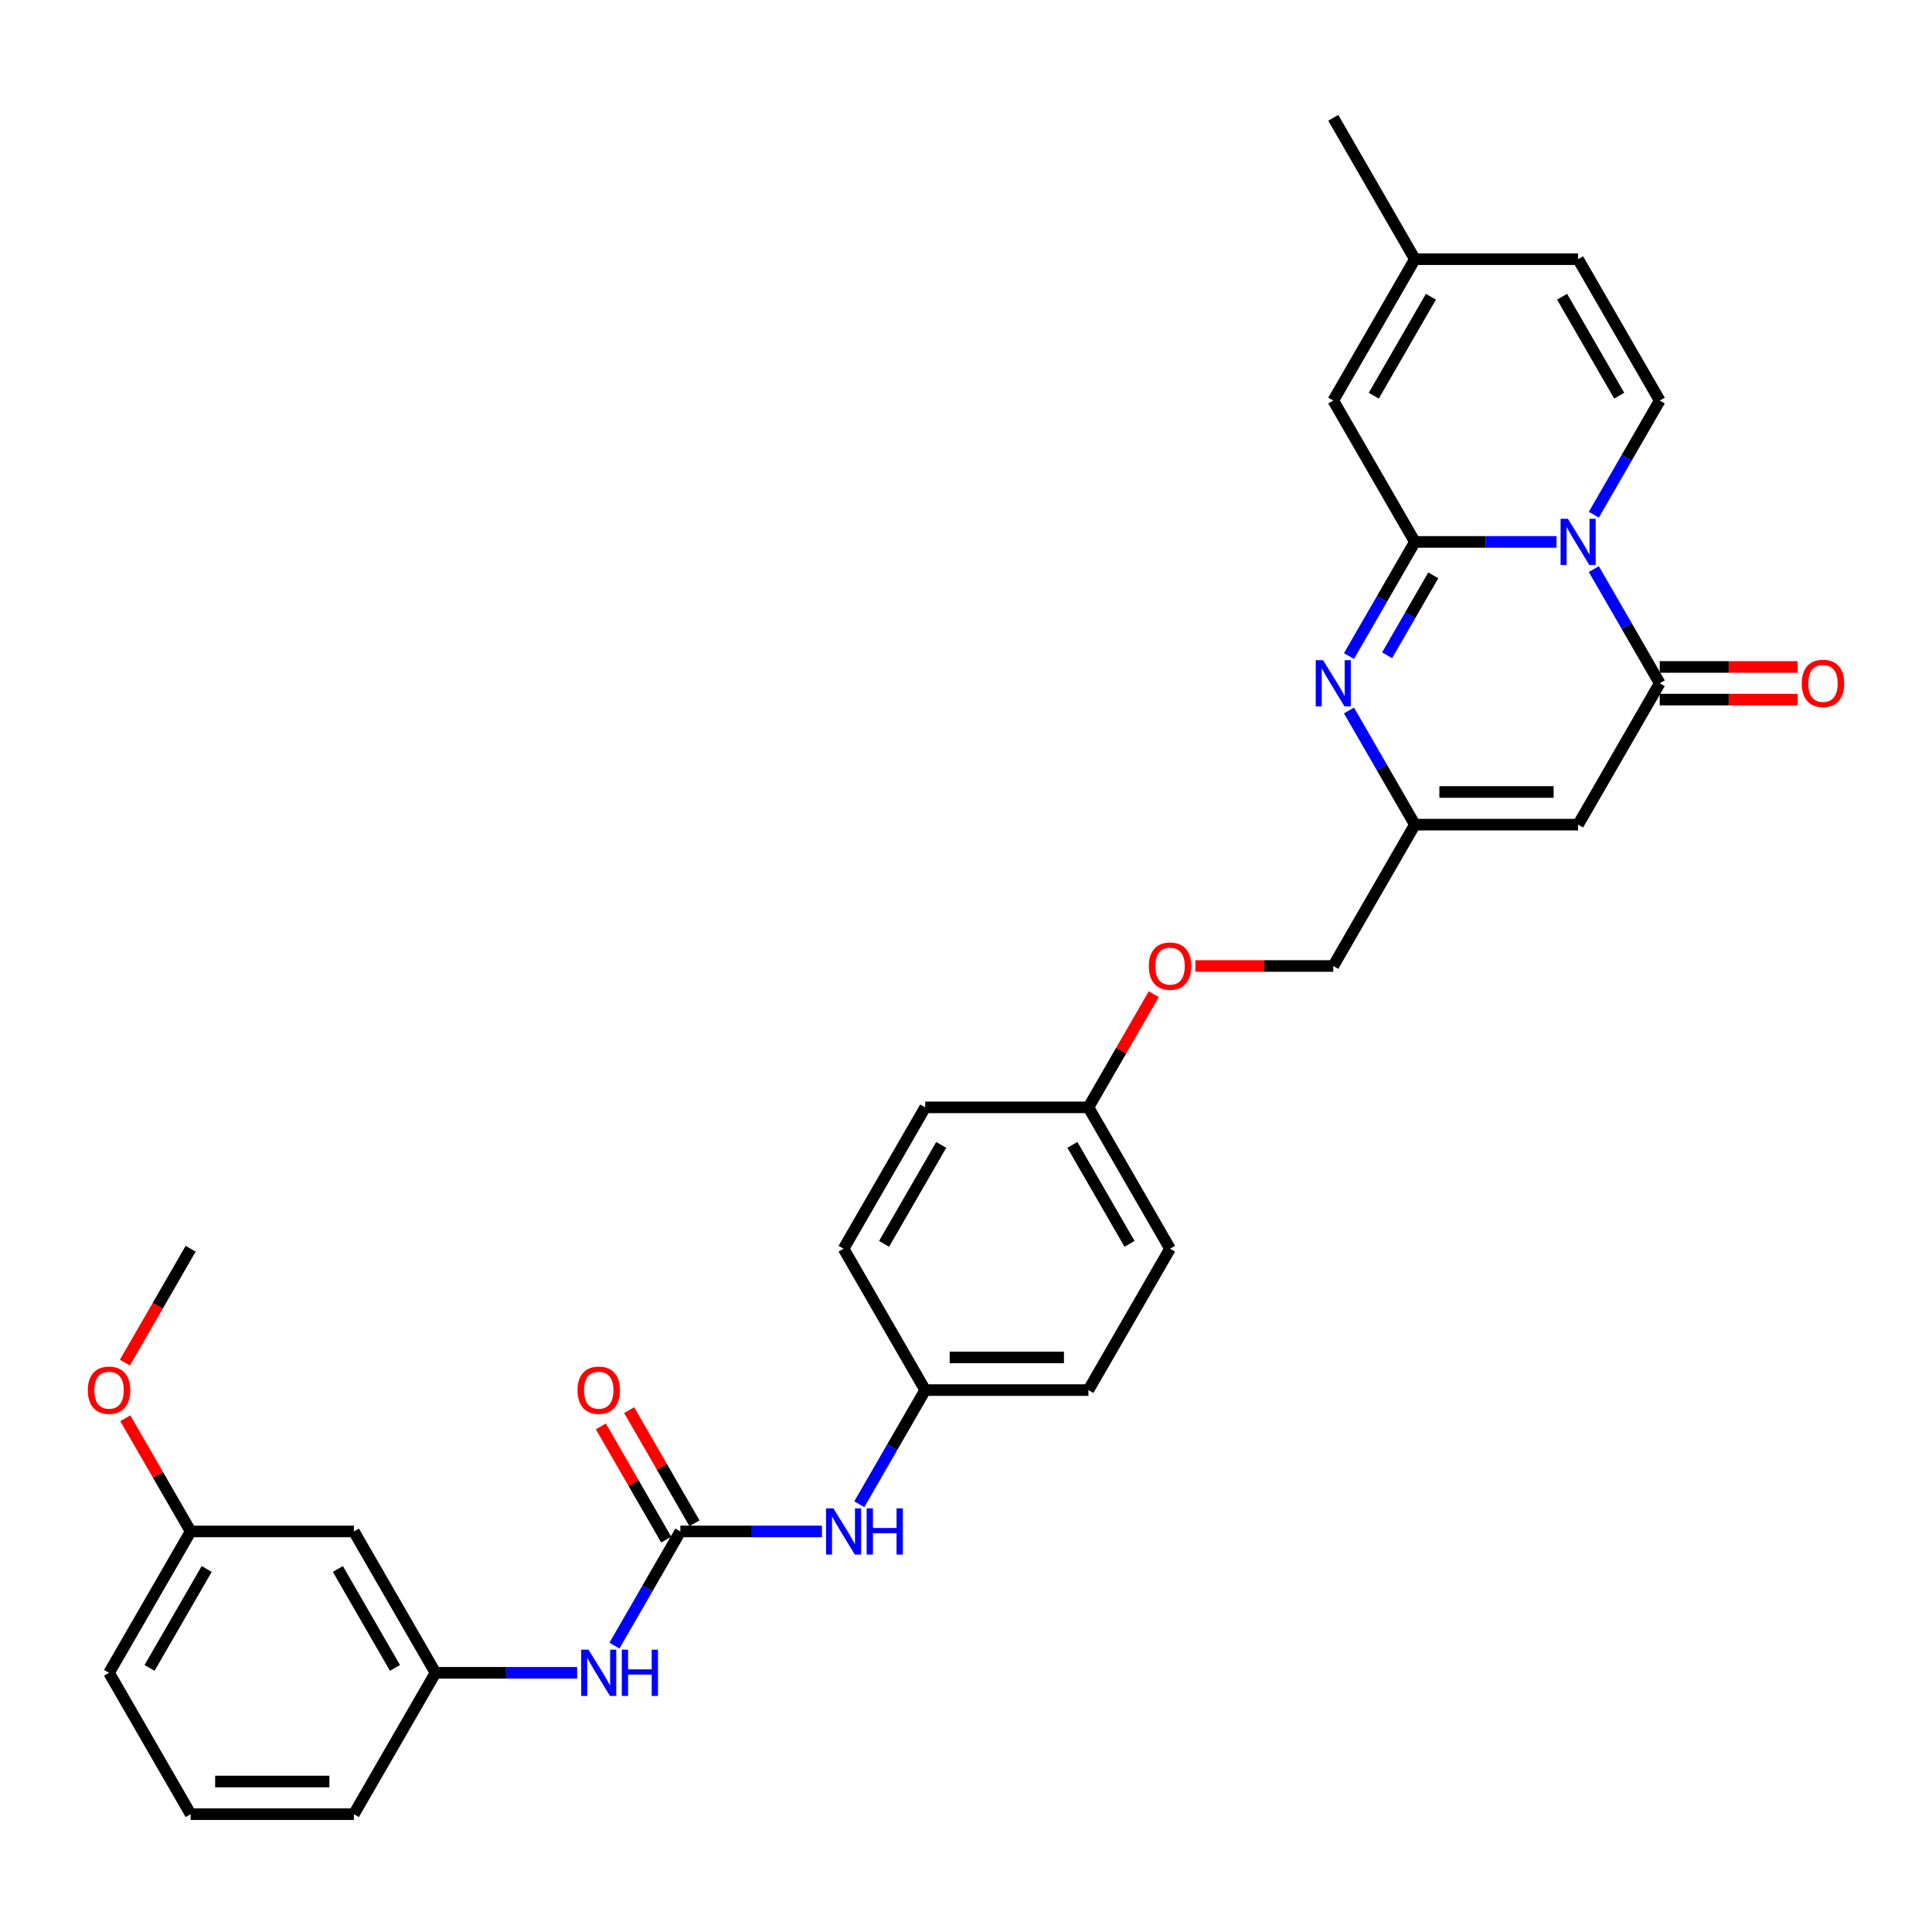 <?xml version='1.0' encoding='iso-8859-1'?>
<svg version='1.1' baseProfile='full'
              xmlns='http://www.w3.org/2000/svg'
                      xmlns:rdkit='http://www.rdkit.org/xml'
                      xmlns:xlink='http://www.w3.org/1999/xlink'
                  xml:space='preserve'
width='1000px' height='1000px' viewBox='0 0 1000 1000'>
<!-- END OF HEADER -->
<rect style='opacity:1.0;fill:#FFFFFF;stroke:none' width='1000' height='1000' x='0' y='0'> </rect>
<path class='bond-0' d='M 805.644,280.494 L 768.993,280.494' style='fill:none;fill-rule:evenodd;stroke:#0000FF;stroke-width:6px;stroke-linecap:butt;stroke-linejoin:miter;stroke-opacity:1' />
<path class='bond-0' d='M 768.993,280.494 L 732.342,280.494' style='fill:none;fill-rule:evenodd;stroke:#000000;stroke-width:6px;stroke-linecap:butt;stroke-linejoin:miter;stroke-opacity:1' />
<path class='bond-1' d='M 824.957,294.569 L 842.015,324.116' style='fill:none;fill-rule:evenodd;stroke:#0000FF;stroke-width:6px;stroke-linecap:butt;stroke-linejoin:miter;stroke-opacity:1' />
<path class='bond-1' d='M 842.015,324.116 L 859.074,353.662' style='fill:none;fill-rule:evenodd;stroke:#000000;stroke-width:6px;stroke-linecap:butt;stroke-linejoin:miter;stroke-opacity:1' />
<path class='bond-4' d='M 824.957,266.418 L 842.015,236.872' style='fill:none;fill-rule:evenodd;stroke:#0000FF;stroke-width:6px;stroke-linecap:butt;stroke-linejoin:miter;stroke-opacity:1' />
<path class='bond-4' d='M 842.015,236.872 L 859.074,207.325' style='fill:none;fill-rule:evenodd;stroke:#000000;stroke-width:6px;stroke-linecap:butt;stroke-linejoin:miter;stroke-opacity:1' />
<path class='bond-2' d='M 732.342,280.494 L 715.283,310.04' style='fill:none;fill-rule:evenodd;stroke:#000000;stroke-width:6px;stroke-linecap:butt;stroke-linejoin:miter;stroke-opacity:1' />
<path class='bond-2' d='M 715.283,310.04 L 698.225,339.587' style='fill:none;fill-rule:evenodd;stroke:#0000FF;stroke-width:6px;stroke-linecap:butt;stroke-linejoin:miter;stroke-opacity:1' />
<path class='bond-2' d='M 741.858,297.806 L 729.917,318.489' style='fill:none;fill-rule:evenodd;stroke:#000000;stroke-width:6px;stroke-linecap:butt;stroke-linejoin:miter;stroke-opacity:1' />
<path class='bond-2' d='M 729.917,318.489 L 717.976,339.172' style='fill:none;fill-rule:evenodd;stroke:#0000FF;stroke-width:6px;stroke-linecap:butt;stroke-linejoin:miter;stroke-opacity:1' />
<path class='bond-7' d='M 732.342,280.494 L 690.098,207.325' style='fill:none;fill-rule:evenodd;stroke:#000000;stroke-width:6px;stroke-linecap:butt;stroke-linejoin:miter;stroke-opacity:1' />
<path class='bond-3' d='M 859.074,353.662 L 816.83,426.831' style='fill:none;fill-rule:evenodd;stroke:#000000;stroke-width:6px;stroke-linecap:butt;stroke-linejoin:miter;stroke-opacity:1' />
<path class='bond-12' d='M 859.074,362.111 L 894.77,362.111' style='fill:none;fill-rule:evenodd;stroke:#000000;stroke-width:6px;stroke-linecap:butt;stroke-linejoin:miter;stroke-opacity:1' />
<path class='bond-12' d='M 894.77,362.111 L 930.466,362.111' style='fill:none;fill-rule:evenodd;stroke:#FF0000;stroke-width:6px;stroke-linecap:butt;stroke-linejoin:miter;stroke-opacity:1' />
<path class='bond-12' d='M 859.074,345.214 L 894.77,345.214' style='fill:none;fill-rule:evenodd;stroke:#000000;stroke-width:6px;stroke-linecap:butt;stroke-linejoin:miter;stroke-opacity:1' />
<path class='bond-12' d='M 894.77,345.214 L 930.466,345.214' style='fill:none;fill-rule:evenodd;stroke:#FF0000;stroke-width:6px;stroke-linecap:butt;stroke-linejoin:miter;stroke-opacity:1' />
<path class='bond-32' d='M 698.225,367.738 L 715.283,397.285' style='fill:none;fill-rule:evenodd;stroke:#0000FF;stroke-width:6px;stroke-linecap:butt;stroke-linejoin:miter;stroke-opacity:1' />
<path class='bond-32' d='M 715.283,397.285 L 732.342,426.831' style='fill:none;fill-rule:evenodd;stroke:#000000;stroke-width:6px;stroke-linecap:butt;stroke-linejoin:miter;stroke-opacity:1' />
<path class='bond-5' d='M 816.83,426.831 L 732.342,426.831' style='fill:none;fill-rule:evenodd;stroke:#000000;stroke-width:6px;stroke-linecap:butt;stroke-linejoin:miter;stroke-opacity:1' />
<path class='bond-5' d='M 804.157,409.934 L 745.015,409.934' style='fill:none;fill-rule:evenodd;stroke:#000000;stroke-width:6px;stroke-linecap:butt;stroke-linejoin:miter;stroke-opacity:1' />
<path class='bond-8' d='M 859.074,207.325 L 816.83,134.156' style='fill:none;fill-rule:evenodd;stroke:#000000;stroke-width:6px;stroke-linecap:butt;stroke-linejoin:miter;stroke-opacity:1' />
<path class='bond-8' d='M 838.104,204.798 L 808.533,153.58' style='fill:none;fill-rule:evenodd;stroke:#000000;stroke-width:6px;stroke-linecap:butt;stroke-linejoin:miter;stroke-opacity:1' />
<path class='bond-16' d='M 732.342,426.831 L 690.098,500' style='fill:none;fill-rule:evenodd;stroke:#000000;stroke-width:6px;stroke-linecap:butt;stroke-linejoin:miter;stroke-opacity:1' />
<path class='bond-6' d='M 352.146,792.675 L 388.797,792.675' style='fill:none;fill-rule:evenodd;stroke:#000000;stroke-width:6px;stroke-linecap:butt;stroke-linejoin:miter;stroke-opacity:1' />
<path class='bond-6' d='M 388.797,792.675 L 425.448,792.675' style='fill:none;fill-rule:evenodd;stroke:#0000FF;stroke-width:6px;stroke-linecap:butt;stroke-linejoin:miter;stroke-opacity:1' />
<path class='bond-10' d='M 352.146,792.675 L 335.087,822.222' style='fill:none;fill-rule:evenodd;stroke:#000000;stroke-width:6px;stroke-linecap:butt;stroke-linejoin:miter;stroke-opacity:1' />
<path class='bond-10' d='M 335.087,822.222 L 318.029,851.768' style='fill:none;fill-rule:evenodd;stroke:#0000FF;stroke-width:6px;stroke-linecap:butt;stroke-linejoin:miter;stroke-opacity:1' />
<path class='bond-13' d='M 359.463,788.451 L 342.551,759.158' style='fill:none;fill-rule:evenodd;stroke:#000000;stroke-width:6px;stroke-linecap:butt;stroke-linejoin:miter;stroke-opacity:1' />
<path class='bond-13' d='M 342.551,759.158 L 325.638,729.864' style='fill:none;fill-rule:evenodd;stroke:#FF0000;stroke-width:6px;stroke-linecap:butt;stroke-linejoin:miter;stroke-opacity:1' />
<path class='bond-13' d='M 344.829,796.899 L 327.917,767.606' style='fill:none;fill-rule:evenodd;stroke:#000000;stroke-width:6px;stroke-linecap:butt;stroke-linejoin:miter;stroke-opacity:1' />
<path class='bond-13' d='M 327.917,767.606 L 311.004,738.313' style='fill:none;fill-rule:evenodd;stroke:#FF0000;stroke-width:6px;stroke-linecap:butt;stroke-linejoin:miter;stroke-opacity:1' />
<path class='bond-31' d='M 690.098,207.325 L 732.342,134.156' style='fill:none;fill-rule:evenodd;stroke:#000000;stroke-width:6px;stroke-linecap:butt;stroke-linejoin:miter;stroke-opacity:1' />
<path class='bond-31' d='M 711.068,204.798 L 740.639,153.58' style='fill:none;fill-rule:evenodd;stroke:#000000;stroke-width:6px;stroke-linecap:butt;stroke-linejoin:miter;stroke-opacity:1' />
<path class='bond-9' d='M 816.83,134.156 L 732.342,134.156' style='fill:none;fill-rule:evenodd;stroke:#000000;stroke-width:6px;stroke-linecap:butt;stroke-linejoin:miter;stroke-opacity:1' />
<path class='bond-27' d='M 732.342,134.156 L 690.098,60.987' style='fill:none;fill-rule:evenodd;stroke:#000000;stroke-width:6px;stroke-linecap:butt;stroke-linejoin:miter;stroke-opacity:1' />
<path class='bond-14' d='M 298.716,865.844 L 262.065,865.844' style='fill:none;fill-rule:evenodd;stroke:#0000FF;stroke-width:6px;stroke-linecap:butt;stroke-linejoin:miter;stroke-opacity:1' />
<path class='bond-14' d='M 262.065,865.844 L 225.414,865.844' style='fill:none;fill-rule:evenodd;stroke:#000000;stroke-width:6px;stroke-linecap:butt;stroke-linejoin:miter;stroke-opacity:1' />
<path class='bond-11' d='M 444.761,778.599 L 461.819,749.053' style='fill:none;fill-rule:evenodd;stroke:#0000FF;stroke-width:6px;stroke-linecap:butt;stroke-linejoin:miter;stroke-opacity:1' />
<path class='bond-11' d='M 461.819,749.053 L 478.878,719.506' style='fill:none;fill-rule:evenodd;stroke:#000000;stroke-width:6px;stroke-linecap:butt;stroke-linejoin:miter;stroke-opacity:1' />
<path class='bond-15' d='M 225.414,865.844 L 183.17,792.675' style='fill:none;fill-rule:evenodd;stroke:#000000;stroke-width:6px;stroke-linecap:butt;stroke-linejoin:miter;stroke-opacity:1' />
<path class='bond-15' d='M 204.444,863.317 L 174.873,812.099' style='fill:none;fill-rule:evenodd;stroke:#000000;stroke-width:6px;stroke-linecap:butt;stroke-linejoin:miter;stroke-opacity:1' />
<path class='bond-28' d='M 225.414,865.844 L 183.17,939.013' style='fill:none;fill-rule:evenodd;stroke:#000000;stroke-width:6px;stroke-linecap:butt;stroke-linejoin:miter;stroke-opacity:1' />
<path class='bond-20' d='M 183.17,792.675 L 98.682,792.675' style='fill:none;fill-rule:evenodd;stroke:#000000;stroke-width:6px;stroke-linecap:butt;stroke-linejoin:miter;stroke-opacity:1' />
<path class='bond-18' d='M 690.098,500 L 654.402,500' style='fill:none;fill-rule:evenodd;stroke:#000000;stroke-width:6px;stroke-linecap:butt;stroke-linejoin:miter;stroke-opacity:1' />
<path class='bond-18' d='M 654.402,500 L 618.706,500' style='fill:none;fill-rule:evenodd;stroke:#FF0000;stroke-width:6px;stroke-linecap:butt;stroke-linejoin:miter;stroke-opacity:1' />
<path class='bond-17' d='M 478.878,719.506 L 563.366,719.506' style='fill:none;fill-rule:evenodd;stroke:#000000;stroke-width:6px;stroke-linecap:butt;stroke-linejoin:miter;stroke-opacity:1' />
<path class='bond-17' d='M 491.551,702.609 L 550.693,702.609' style='fill:none;fill-rule:evenodd;stroke:#000000;stroke-width:6px;stroke-linecap:butt;stroke-linejoin:miter;stroke-opacity:1' />
<path class='bond-33' d='M 478.878,719.506 L 436.634,646.338' style='fill:none;fill-rule:evenodd;stroke:#000000;stroke-width:6px;stroke-linecap:butt;stroke-linejoin:miter;stroke-opacity:1' />
<path class='bond-19' d='M 597.191,514.583 L 580.278,543.876' style='fill:none;fill-rule:evenodd;stroke:#FF0000;stroke-width:6px;stroke-linecap:butt;stroke-linejoin:miter;stroke-opacity:1' />
<path class='bond-19' d='M 580.278,543.876 L 563.366,573.169' style='fill:none;fill-rule:evenodd;stroke:#000000;stroke-width:6px;stroke-linecap:butt;stroke-linejoin:miter;stroke-opacity:1' />
<path class='bond-23' d='M 563.366,573.169 L 478.878,573.169' style='fill:none;fill-rule:evenodd;stroke:#000000;stroke-width:6px;stroke-linecap:butt;stroke-linejoin:miter;stroke-opacity:1' />
<path class='bond-24' d='M 563.366,573.169 L 605.61,646.338' style='fill:none;fill-rule:evenodd;stroke:#000000;stroke-width:6px;stroke-linecap:butt;stroke-linejoin:miter;stroke-opacity:1' />
<path class='bond-24' d='M 555.069,592.593 L 584.64,643.811' style='fill:none;fill-rule:evenodd;stroke:#000000;stroke-width:6px;stroke-linecap:butt;stroke-linejoin:miter;stroke-opacity:1' />
<path class='bond-25' d='M 98.682,792.675 L 81.77,763.382' style='fill:none;fill-rule:evenodd;stroke:#000000;stroke-width:6px;stroke-linecap:butt;stroke-linejoin:miter;stroke-opacity:1' />
<path class='bond-25' d='M 81.77,763.382 L 64.857,734.089' style='fill:none;fill-rule:evenodd;stroke:#FF0000;stroke-width:6px;stroke-linecap:butt;stroke-linejoin:miter;stroke-opacity:1' />
<path class='bond-34' d='M 98.682,792.675 L 56.438,865.844' style='fill:none;fill-rule:evenodd;stroke:#000000;stroke-width:6px;stroke-linecap:butt;stroke-linejoin:miter;stroke-opacity:1' />
<path class='bond-34' d='M 106.979,812.099 L 77.408,863.317' style='fill:none;fill-rule:evenodd;stroke:#000000;stroke-width:6px;stroke-linecap:butt;stroke-linejoin:miter;stroke-opacity:1' />
<path class='bond-21' d='M 563.366,719.506 L 605.61,646.338' style='fill:none;fill-rule:evenodd;stroke:#000000;stroke-width:6px;stroke-linecap:butt;stroke-linejoin:miter;stroke-opacity:1' />
<path class='bond-22' d='M 436.634,646.338 L 478.878,573.169' style='fill:none;fill-rule:evenodd;stroke:#000000;stroke-width:6px;stroke-linecap:butt;stroke-linejoin:miter;stroke-opacity:1' />
<path class='bond-22' d='M 457.604,643.811 L 487.175,592.593' style='fill:none;fill-rule:evenodd;stroke:#000000;stroke-width:6px;stroke-linecap:butt;stroke-linejoin:miter;stroke-opacity:1' />
<path class='bond-30' d='M 64.643,705.295 L 81.662,675.816' style='fill:none;fill-rule:evenodd;stroke:#FF0000;stroke-width:6px;stroke-linecap:butt;stroke-linejoin:miter;stroke-opacity:1' />
<path class='bond-30' d='M 81.662,675.816 L 98.682,646.338' style='fill:none;fill-rule:evenodd;stroke:#000000;stroke-width:6px;stroke-linecap:butt;stroke-linejoin:miter;stroke-opacity:1' />
<path class='bond-26' d='M 98.682,939.013 L 183.17,939.013' style='fill:none;fill-rule:evenodd;stroke:#000000;stroke-width:6px;stroke-linecap:butt;stroke-linejoin:miter;stroke-opacity:1' />
<path class='bond-26' d='M 111.355,922.115 L 170.497,922.115' style='fill:none;fill-rule:evenodd;stroke:#000000;stroke-width:6px;stroke-linecap:butt;stroke-linejoin:miter;stroke-opacity:1' />
<path class='bond-29' d='M 98.682,939.013 L 56.438,865.844' style='fill:none;fill-rule:evenodd;stroke:#000000;stroke-width:6px;stroke-linecap:butt;stroke-linejoin:miter;stroke-opacity:1' />
<path  class='atom-0' d='M 811.541 268.53
L 819.382 281.203
Q 820.159 282.454, 821.409 284.718
Q 822.66 286.982, 822.727 287.118
L 822.727 268.53
L 825.904 268.53
L 825.904 292.457
L 822.626 292.457
L 814.211 278.601
Q 813.231 276.979, 812.183 275.12
Q 811.169 273.262, 810.865 272.687
L 810.865 292.457
L 807.756 292.457
L 807.756 268.53
L 811.541 268.53
' fill='#0000FF'/>
<path  class='atom-3' d='M 684.809 341.699
L 692.65 354.372
Q 693.427 355.623, 694.677 357.887
Q 695.928 360.151, 695.995 360.286
L 695.995 341.699
L 699.172 341.699
L 699.172 365.626
L 695.894 365.626
L 687.479 351.77
Q 686.499 350.148, 685.451 348.289
Q 684.437 346.43, 684.133 345.856
L 684.133 365.626
L 681.024 365.626
L 681.024 341.699
L 684.809 341.699
' fill='#0000FF'/>
<path  class='atom-11' d='M 304.613 853.88
L 312.454 866.553
Q 313.231 867.804, 314.481 870.068
Q 315.732 872.332, 315.799 872.468
L 315.799 853.88
L 318.976 853.88
L 318.976 877.807
L 315.698 877.807
L 307.283 863.951
Q 306.303 862.329, 305.255 860.47
Q 304.241 858.612, 303.937 858.037
L 303.937 877.807
L 300.828 877.807
L 300.828 853.88
L 304.613 853.88
' fill='#0000FF'/>
<path  class='atom-11' d='M 321.849 853.88
L 325.093 853.88
L 325.093 864.053
L 337.327 864.053
L 337.327 853.88
L 340.571 853.88
L 340.571 877.807
L 337.327 877.807
L 337.327 866.756
L 325.093 866.756
L 325.093 877.807
L 321.849 877.807
L 321.849 853.88
' fill='#0000FF'/>
<path  class='atom-12' d='M 431.345 780.712
L 439.186 793.385
Q 439.963 794.635, 441.213 796.899
Q 442.464 799.164, 442.531 799.299
L 442.531 780.712
L 445.708 780.712
L 445.708 804.639
L 442.43 804.639
L 434.015 790.782
Q 433.035 789.16, 431.987 787.302
Q 430.973 785.443, 430.669 784.868
L 430.669 804.639
L 427.56 804.639
L 427.56 780.712
L 431.345 780.712
' fill='#0000FF'/>
<path  class='atom-12' d='M 448.581 780.712
L 451.825 780.712
L 451.825 790.884
L 464.059 790.884
L 464.059 780.712
L 467.303 780.712
L 467.303 804.639
L 464.059 804.639
L 464.059 793.587
L 451.825 793.587
L 451.825 804.639
L 448.581 804.639
L 448.581 780.712
' fill='#0000FF'/>
<path  class='atom-13' d='M 932.579 353.73
Q 932.579 347.985, 935.417 344.774
Q 938.256 341.564, 943.562 341.564
Q 948.868 341.564, 951.707 344.774
Q 954.545 347.985, 954.545 353.73
Q 954.545 359.543, 951.673 362.855
Q 948.8 366.133, 943.562 366.133
Q 938.29 366.133, 935.417 362.855
Q 932.579 359.577, 932.579 353.73
M 943.562 363.429
Q 947.212 363.429, 949.172 360.996
Q 951.166 358.529, 951.166 353.73
Q 951.166 349.033, 949.172 346.667
Q 947.212 344.267, 943.562 344.267
Q 939.912 344.267, 937.918 346.633
Q 935.958 348.999, 935.958 353.73
Q 935.958 358.563, 937.918 360.996
Q 939.912 363.429, 943.562 363.429
' fill='#FF0000'/>
<path  class='atom-14' d='M 298.919 719.574
Q 298.919 713.829, 301.757 710.618
Q 304.596 707.408, 309.902 707.408
Q 315.208 707.408, 318.047 710.618
Q 320.885 713.829, 320.885 719.574
Q 320.885 725.387, 318.013 728.699
Q 315.14 731.977, 309.902 731.977
Q 304.63 731.977, 301.757 728.699
Q 298.919 725.42, 298.919 719.574
M 309.902 729.273
Q 313.552 729.273, 315.512 726.84
Q 317.506 724.373, 317.506 719.574
Q 317.506 714.876, 315.512 712.511
Q 313.552 710.111, 309.902 710.111
Q 306.252 710.111, 304.258 712.477
Q 302.298 714.843, 302.298 719.574
Q 302.298 724.407, 304.258 726.84
Q 306.252 729.273, 309.902 729.273
' fill='#FF0000'/>
<path  class='atom-19' d='M 594.627 500.068
Q 594.627 494.322, 597.465 491.112
Q 600.304 487.901, 605.61 487.901
Q 610.916 487.901, 613.755 491.112
Q 616.593 494.322, 616.593 500.068
Q 616.593 505.88, 613.721 509.192
Q 610.848 512.47, 605.61 512.47
Q 600.338 512.47, 597.465 509.192
Q 594.627 505.914, 594.627 500.068
M 605.61 509.767
Q 609.26 509.767, 611.22 507.334
Q 613.214 504.867, 613.214 500.068
Q 613.214 495.37, 611.22 493.004
Q 609.26 490.605, 605.61 490.605
Q 601.96 490.605, 599.966 492.971
Q 598.006 495.336, 598.006 500.068
Q 598.006 504.9, 599.966 507.334
Q 601.96 509.767, 605.61 509.767
' fill='#FF0000'/>
<path  class='atom-26' d='M 45.455 719.574
Q 45.455 713.829, 48.293 710.618
Q 51.132 707.408, 56.438 707.408
Q 61.744 707.408, 64.583 710.618
Q 67.421 713.829, 67.421 719.574
Q 67.421 725.387, 64.549 728.699
Q 61.676 731.977, 56.438 731.977
Q 51.166 731.977, 48.293 728.699
Q 45.455 725.42, 45.455 719.574
M 56.438 729.273
Q 60.088 729.273, 62.048 726.84
Q 64.042 724.373, 64.042 719.574
Q 64.042 714.876, 62.048 712.511
Q 60.088 710.111, 56.438 710.111
Q 52.788 710.111, 50.794 712.477
Q 48.834 714.843, 48.834 719.574
Q 48.834 724.407, 50.794 726.84
Q 52.788 729.273, 56.438 729.273
' fill='#FF0000'/>
</svg>
